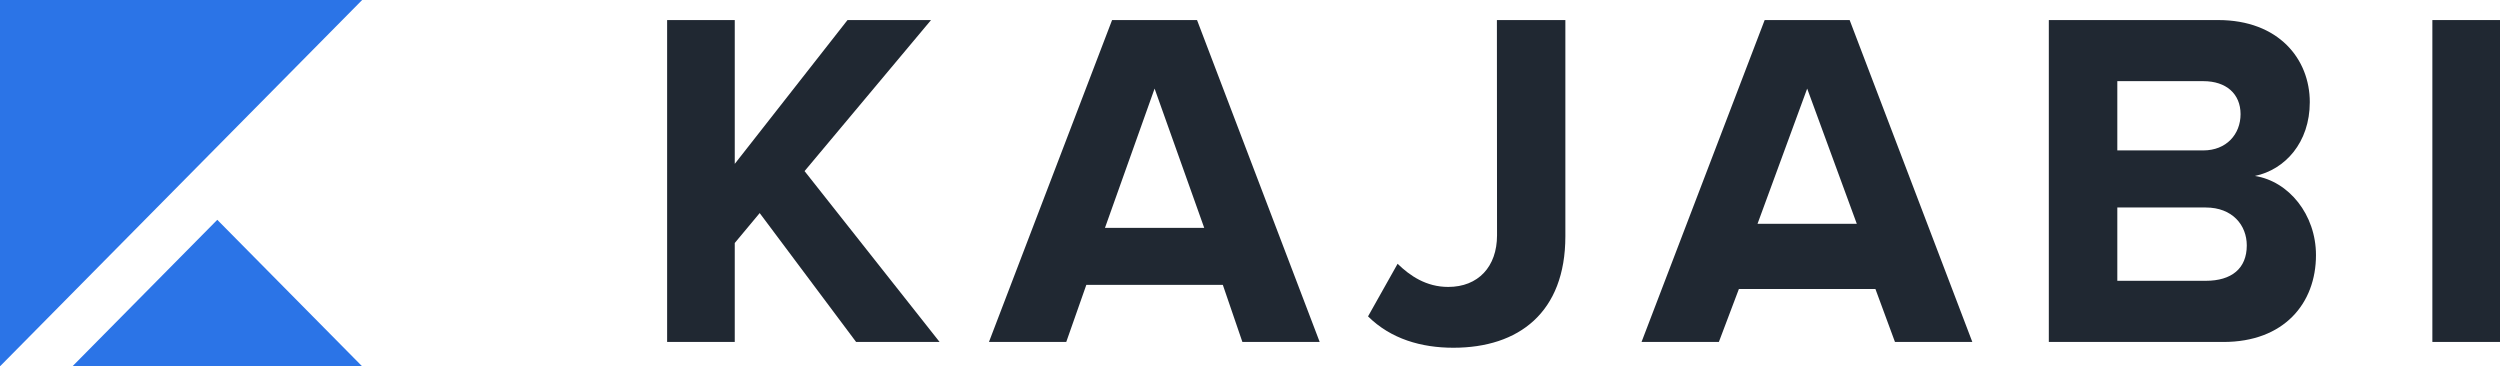<svg xmlns="http://www.w3.org/2000/svg" id="a" viewBox="0 0 784 114.88"><path d="M0,114.88V0h113.57L0,114.88Z" fill="#2b74e7" fill-rule="evenodd" stroke-width="0"></path><path d="M22.71,114.88l45.43-45.95,45.43,45.95H22.71Z" fill="#2b74e7" fill-rule="evenodd" stroke-width="0"></path><path d="M268.47,107.23l-30.23-40.41-7.82,9.38v31.03h-21.21V6.29h21.21v45.1l35.36-45.1h26.19l-39.66,47.37,42.35,53.58h-26.19Z" fill="#202832" fill-rule="evenodd" stroke-width="0"></path><path d="M362.08,27.78l-15.56,43.67h31.12l-15.56-43.67ZM389.61,107.23l-6.13-17.89h-42.81l-6.29,17.89h-24.24L348.75,6.29h26.64l38.46,100.94h-24.25Z" fill="#202832" fill-rule="evenodd" stroke-width="0"></path><path d="M429.02,99.21l9.27-16.49c3.88,3.78,8.98,7.26,15.86,7.26,9.42,0,15.32-6.35,15.32-16.19l-.04-67.5h21.47v67.8c0,23.91-14.62,34.96-35.12,34.96-10.02,0-19.59-2.73-26.77-9.84Z" fill="#202832" fill-rule="evenodd" stroke-width="0"></path><path d="M566.73,27.78l-15.57,42.4h31.13l-15.56-42.4ZM594.26,107.23l-6.13-16.61h-42.81l-6.28,16.61h-24.25l38.61-100.94h26.65l38.47,100.94h-24.25Z" fill="#202832" fill-rule="evenodd" stroke-width="0"></path><path d="M704.59,76.97c0-6.35-4.49-11.9-12.87-11.9h-27.73v22.99h27.73c8.08,0,12.87-3.83,12.87-11.1ZM702.64,35.8c0-6.36-4.49-10.35-11.67-10.35h-26.98v21.72h26.98c7.18,0,11.67-5.02,11.67-11.38ZM642.51,107.23V6.29h53.1c19.01,0,28.74,12.26,28.74,25.73,0,12.71-7.79,21.19-17.21,23.16,10.62,1.66,19.15,12.11,19.15,24.82,0,15.13-10.02,27.24-29.03,27.24h-54.74Z" fill="#202832" fill-rule="evenodd" stroke-width="0"></path><path d="M762.79,107.23h21.21V6.29h-21.21v100.94Z" fill="#202832" fill-rule="evenodd" stroke-width="0"></path></svg>
